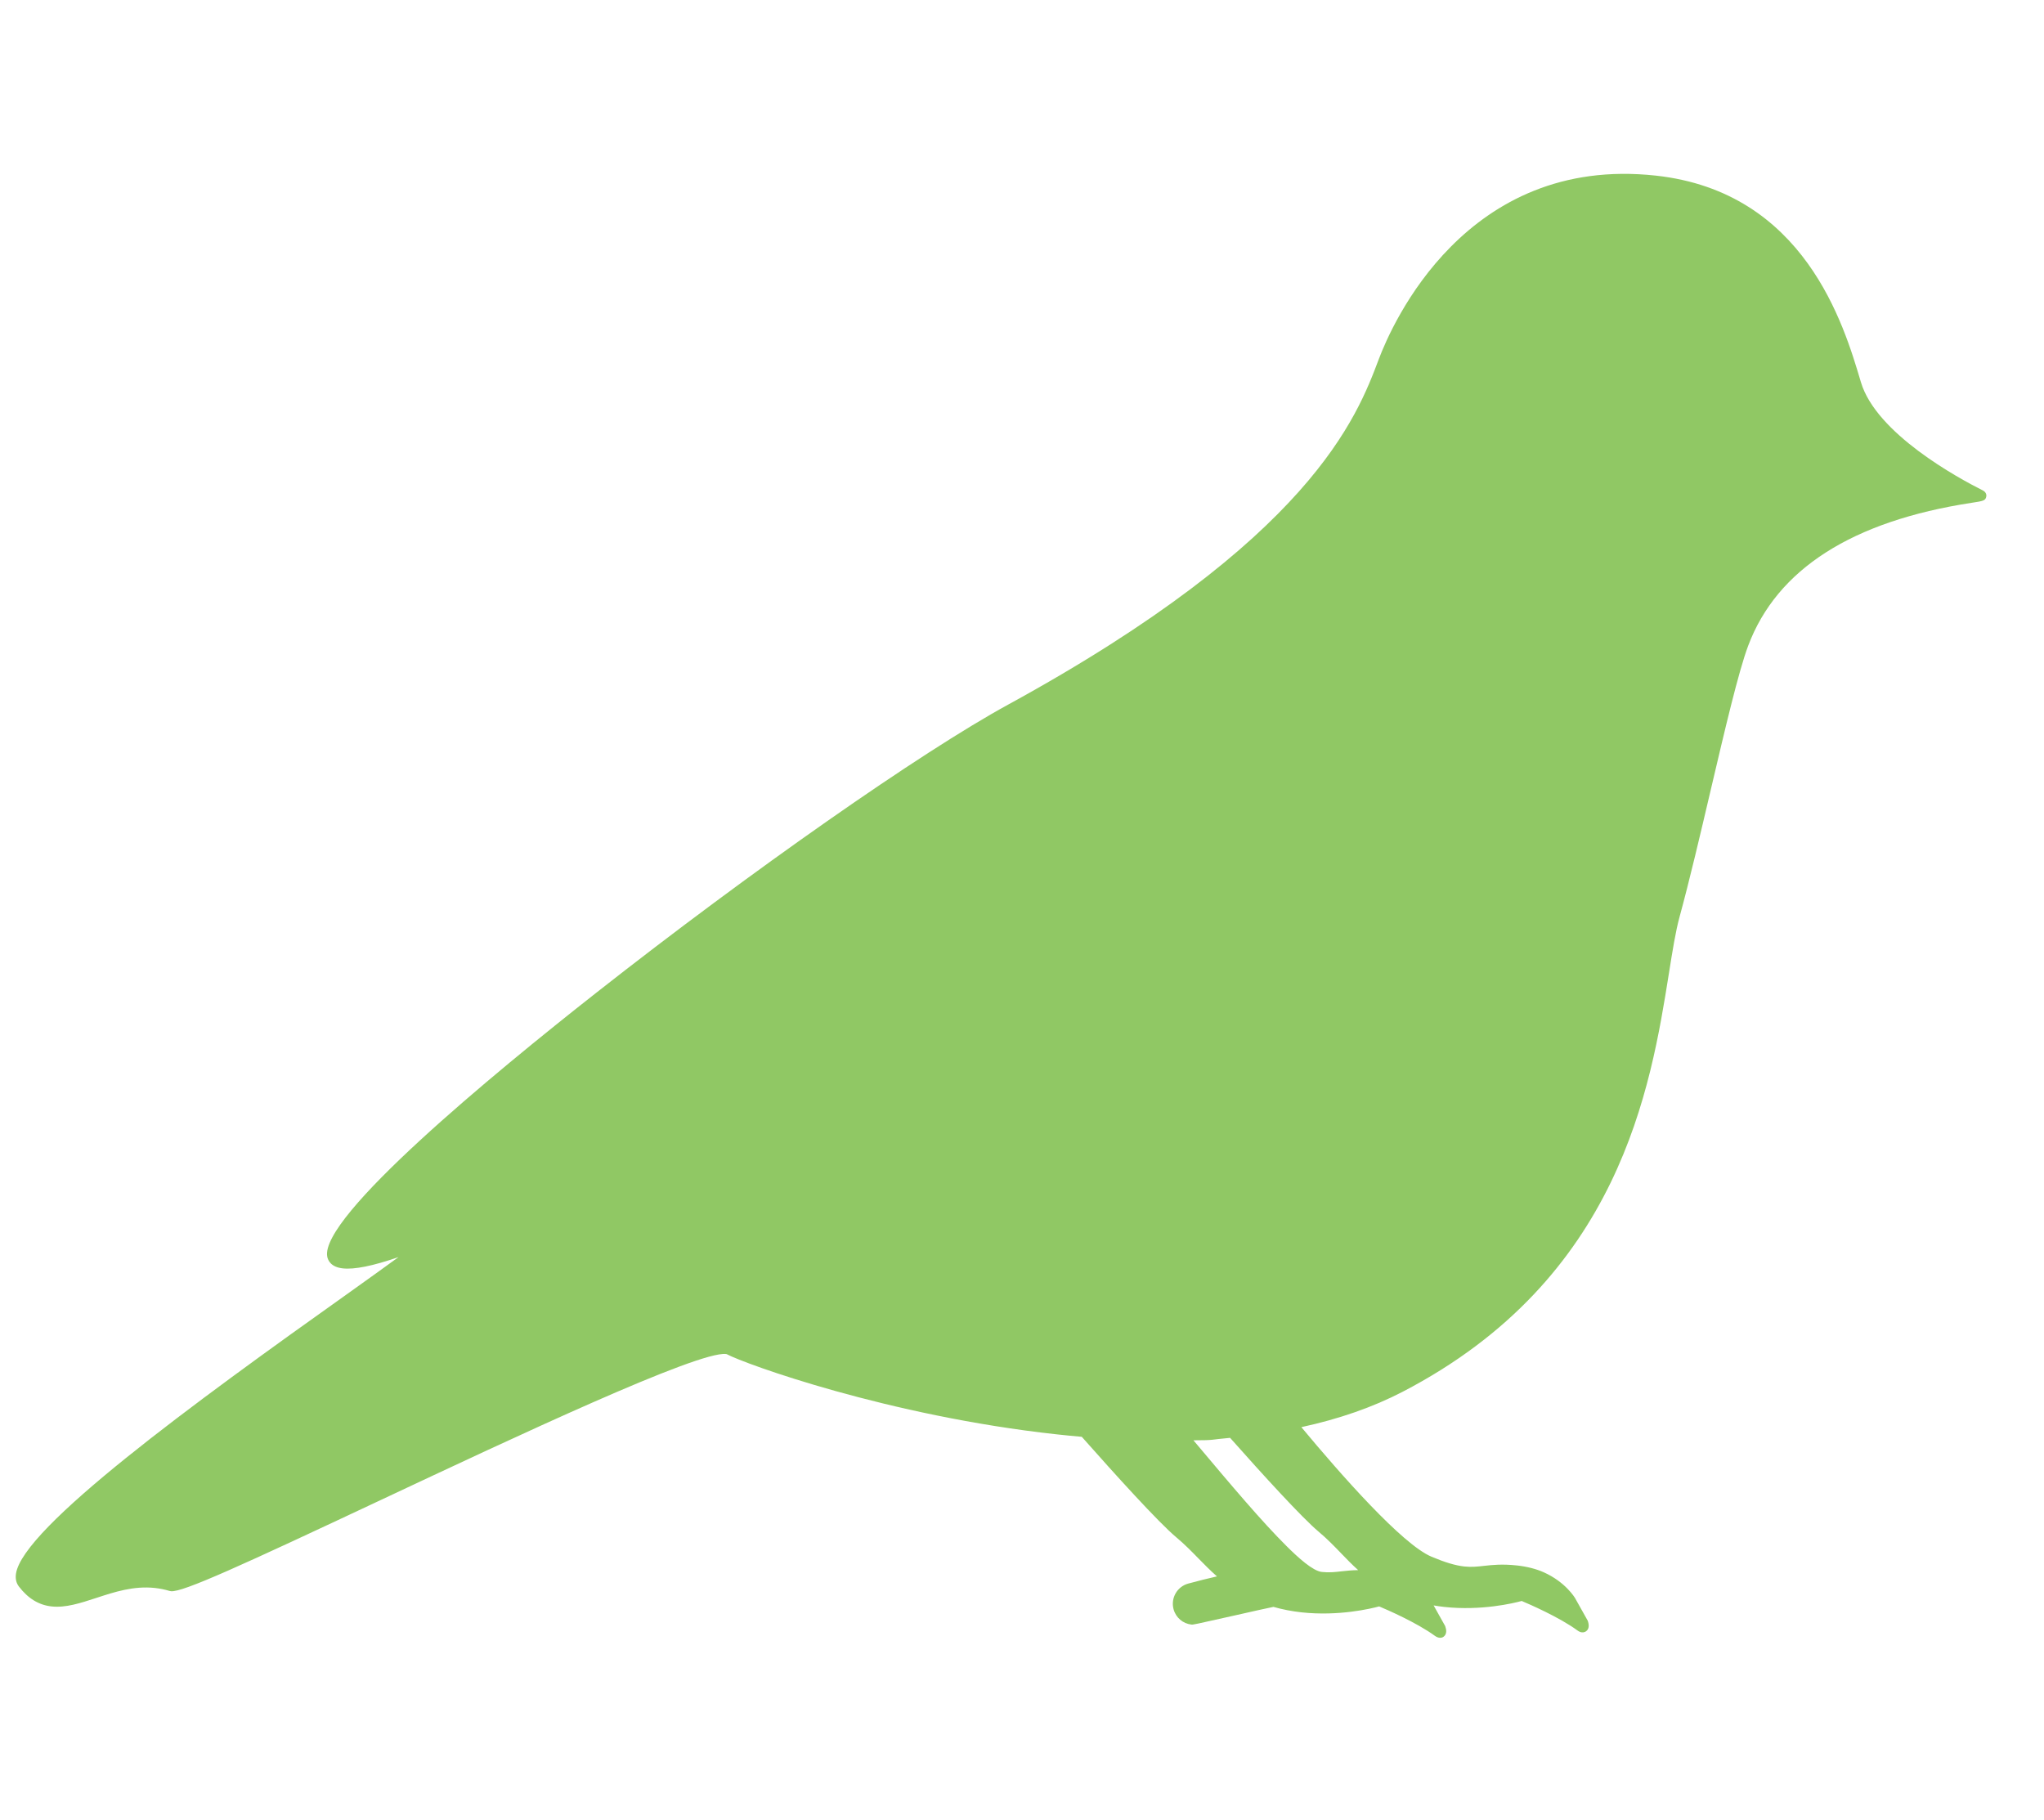 <?xml version="1.0" encoding="UTF-8"?> <svg xmlns="http://www.w3.org/2000/svg" width="73" height="65" viewBox="0 0 73 65" fill="none"> <path d="M70.817 17.516C69.933 17.073 67.007 15.484 66.461 13.648L66.452 13.618C65.851 11.594 64.444 6.853 59.137 6.272C52.348 5.529 49.706 11.597 49.245 12.821C48.46 14.907 46.827 19.246 36.004 25.165C32.876 26.875 26.834 31.101 21.309 35.444C17.595 38.364 11.407 43.468 11.688 44.883C11.716 45.022 11.825 45.254 12.245 45.299C12.651 45.344 13.306 45.217 14.234 44.895C13.764 45.236 13.138 45.689 12.468 46.165C6.842 50.162 0.819 54.563 0.571 56.201C0.544 56.38 0.579 56.534 0.673 56.658C1.003 57.089 1.385 57.322 1.841 57.372C2.343 57.427 2.871 57.254 3.431 57.071C4.092 56.854 4.776 56.63 5.538 56.713C5.712 56.733 5.886 56.768 6.055 56.818L6.106 56.828C6.521 56.873 8.609 55.916 13.636 53.554C18.402 51.315 24.93 48.248 25.925 48.357C25.945 48.359 25.954 48.362 25.954 48.362C26.602 48.711 31.733 50.569 37.73 51.225C38.035 51.259 38.337 51.288 38.635 51.314C39.839 52.674 41.377 54.373 42.008 54.901C42.308 55.152 42.561 55.411 42.806 55.662C43.013 55.873 43.225 56.09 43.463 56.299C43.146 56.371 42.804 56.456 42.439 56.555C42.041 56.663 41.805 57.074 41.913 57.472C41.994 57.771 42.245 57.986 42.553 58.02C42.606 58.026 42.619 58.027 44.155 57.681C44.707 57.556 45.327 57.416 45.48 57.388C45.796 57.479 46.133 57.544 46.482 57.583C47.815 57.728 48.971 57.448 49.256 57.371C49.519 57.481 50.593 57.946 51.246 58.422C51.387 58.525 51.523 58.51 51.6 58.411C51.662 58.333 51.666 58.22 51.614 58.074L51.201 57.336C51.323 57.356 51.446 57.375 51.572 57.389C52.904 57.535 54.06 57.255 54.346 57.177C54.608 57.287 55.683 57.752 56.335 58.228C56.392 58.27 56.443 58.292 56.495 58.297C56.571 58.306 56.643 58.276 56.689 58.218C56.751 58.14 56.756 58.026 56.704 57.88L56.253 57.076C56.239 57.052 55.907 56.499 55.135 56.153C54.865 56.032 54.535 55.948 54.18 55.909C53.65 55.851 53.306 55.889 53.002 55.923C52.763 55.95 52.557 55.973 52.296 55.945C51.977 55.91 51.603 55.798 51.121 55.594C50.078 55.153 47.894 52.672 46.477 50.969C47.817 50.679 49.025 50.26 50.091 49.707C57.863 45.672 58.954 38.836 59.606 34.751C59.733 33.951 59.843 33.261 59.984 32.747C60.34 31.442 60.725 29.801 61.097 28.214C61.609 26.033 62.092 23.973 62.435 23.062C63.463 20.326 66.151 18.609 70.422 17.956C70.83 17.894 70.915 17.881 70.939 17.728C70.952 17.645 70.909 17.563 70.817 17.516ZM43.932 51.351C45.099 52.666 46.503 54.207 47.097 54.705C47.396 54.955 47.648 55.216 47.891 55.468C48.091 55.676 48.288 55.88 48.506 56.075C48.276 56.078 48.087 56.099 47.913 56.118C47.673 56.145 47.467 56.169 47.206 56.14C46.887 56.105 46.365 55.632 45.944 55.213C45.058 54.33 44.036 53.121 42.623 51.439C43.423 51.438 43.195 51.415 43.932 51.351Z" fill="#90C864"></path> </svg> 